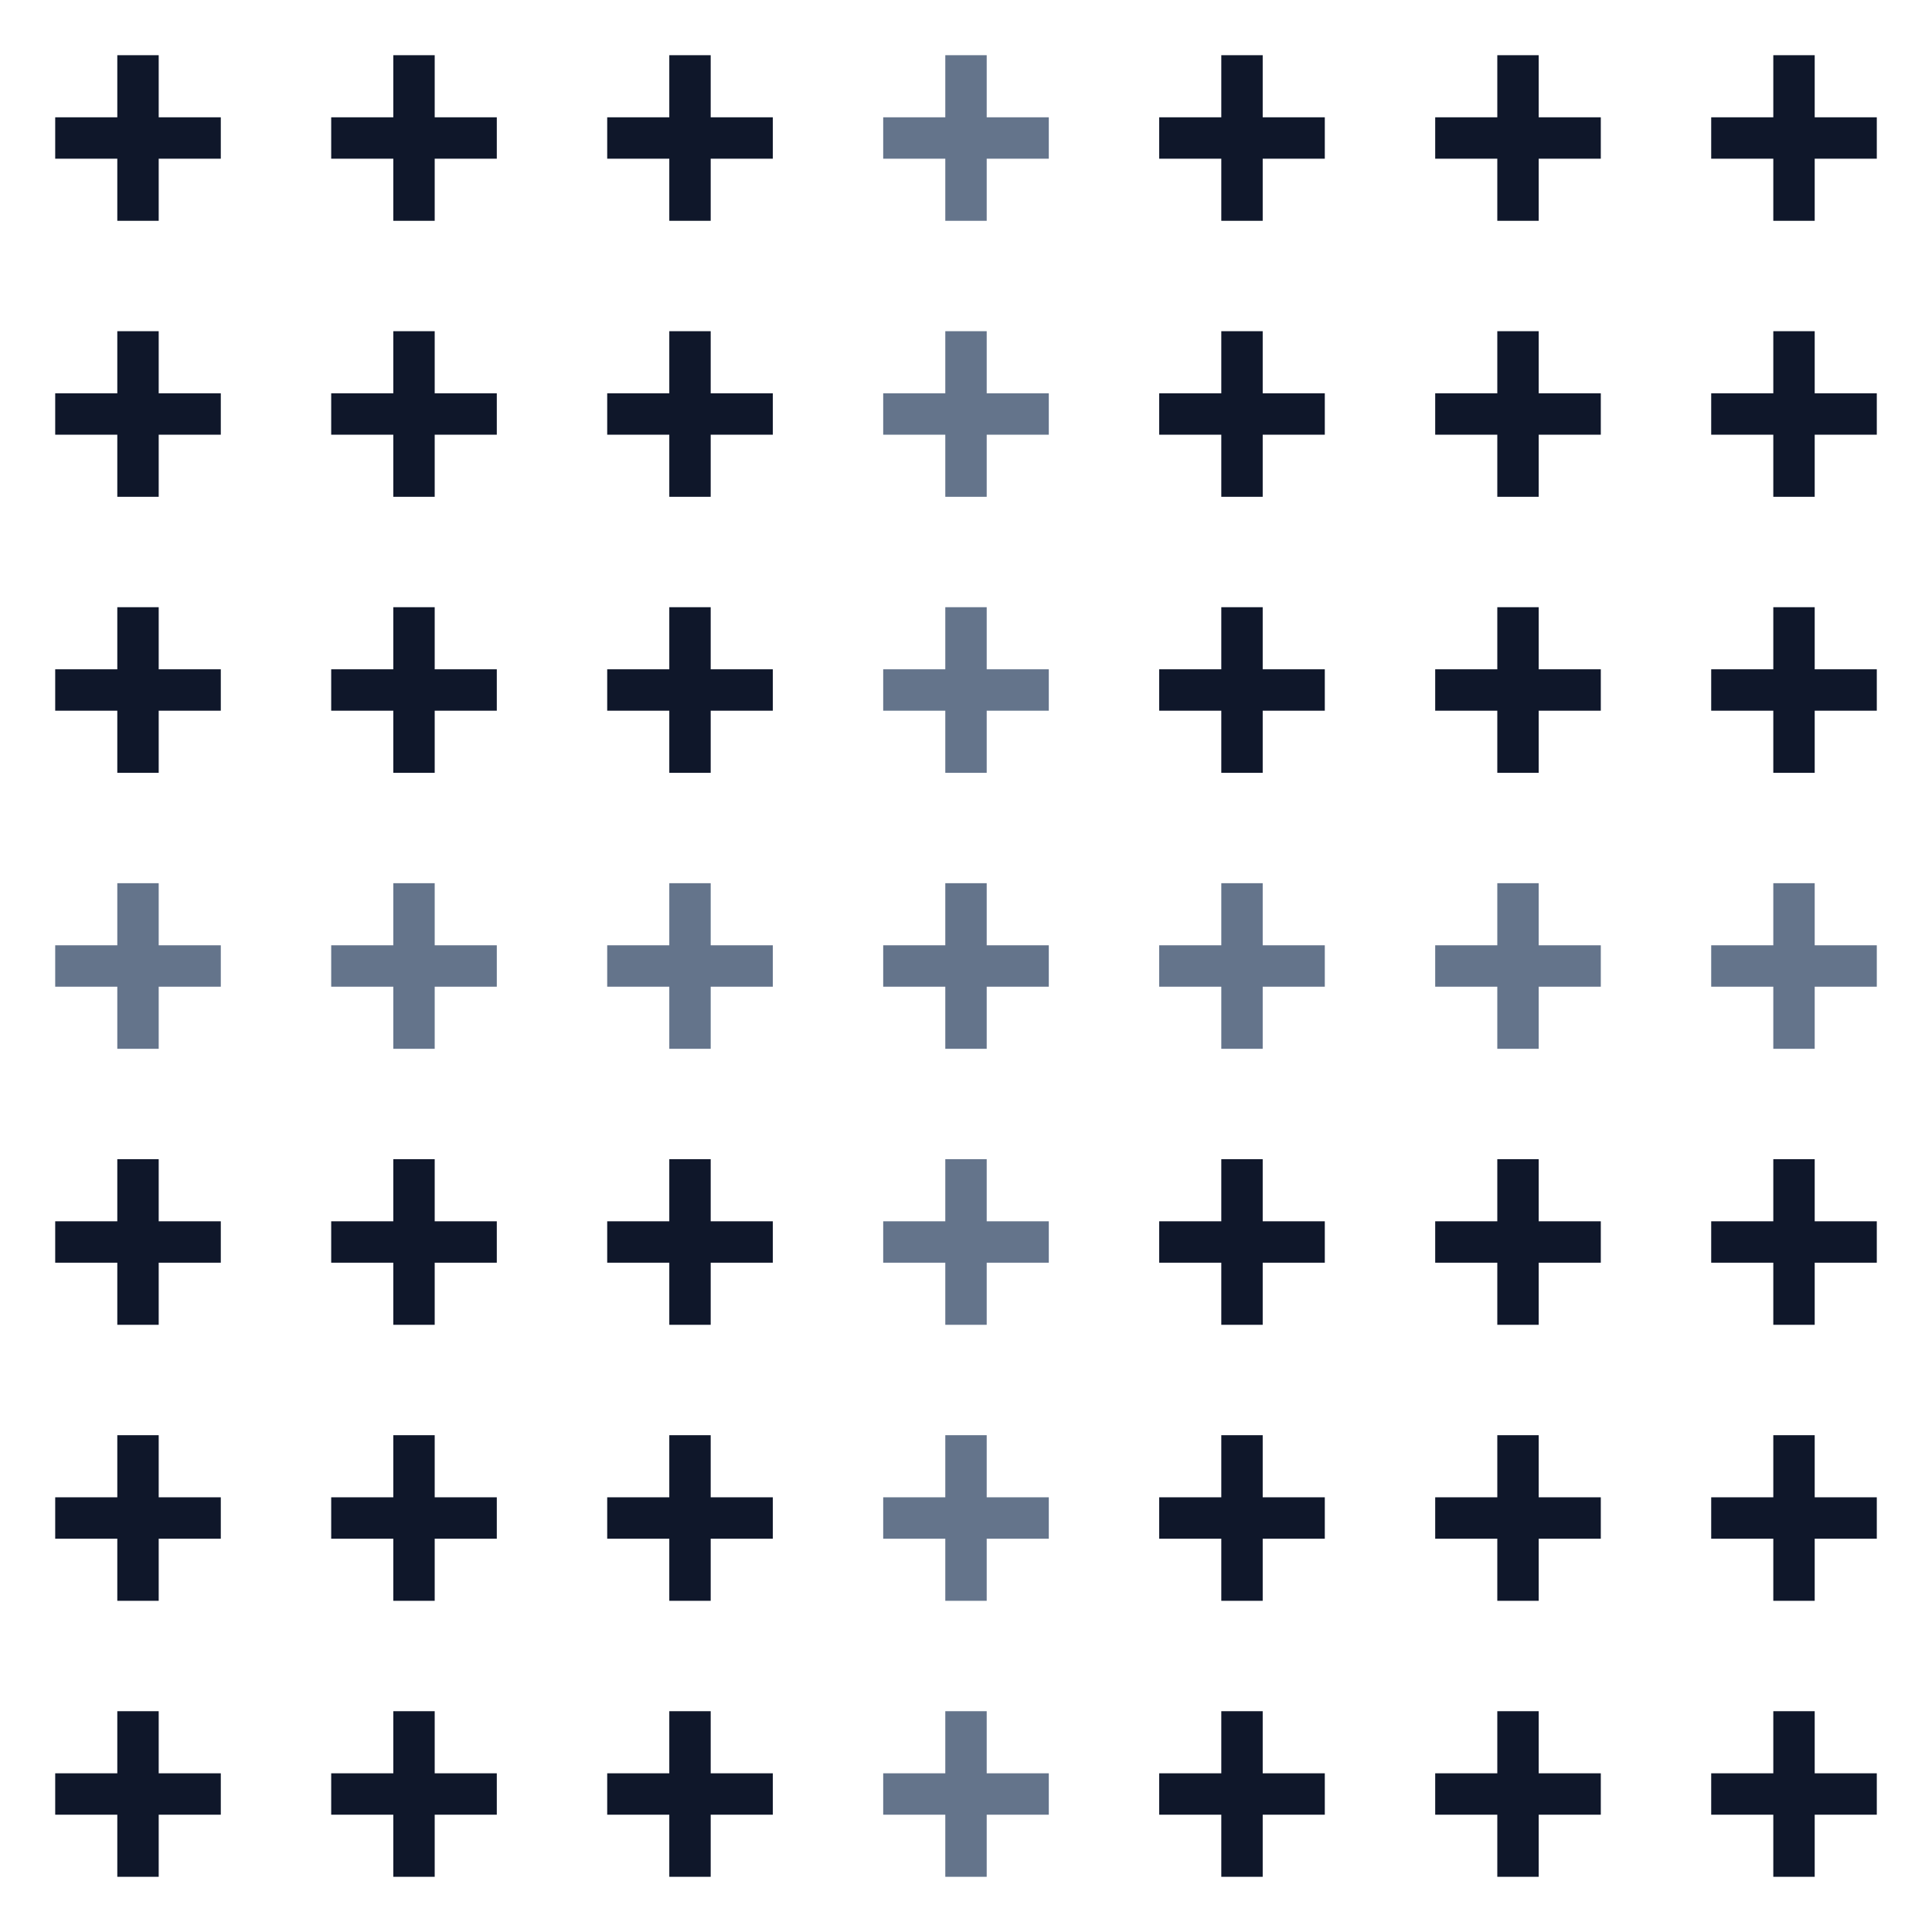 <svg xmlns="http://www.w3.org/2000/svg" viewBox="0 0 280 280" role="img" aria-label="plures grid plus symbol"><rect x="8.0" y="17.0" width="24" height="6" fill="#0F172A"/>
<rect x="17.0" y="8.0" width="6" height="24" fill="#0F172A"/>
<rect x="48.0" y="17.0" width="24" height="6" fill="#0F172A"/>
<rect x="57.0" y="8.0" width="6" height="24" fill="#0F172A"/>
<rect x="88.0" y="17.0" width="24" height="6" fill="#0F172A"/>
<rect x="97.0" y="8.0" width="6" height="24" fill="#0F172A"/>
<rect x="128.0" y="17.0" width="24" height="6" fill="#64748B"/>
<rect x="137.0" y="8.0" width="6" height="24" fill="#64748B"/>
<rect x="168.0" y="17.0" width="24" height="6" fill="#0F172A"/>
<rect x="177.0" y="8.0" width="6" height="24" fill="#0F172A"/>
<rect x="208.0" y="17.0" width="24" height="6" fill="#0F172A"/>
<rect x="217.0" y="8.0" width="6" height="24" fill="#0F172A"/>
<rect x="248.0" y="17.0" width="24" height="6" fill="#0F172A"/>
<rect x="257.0" y="8.0" width="6" height="24" fill="#0F172A"/>
<rect x="8.0" y="57.0" width="24" height="6" fill="#0F172A"/>
<rect x="17.0" y="48.0" width="6" height="24" fill="#0F172A"/>
<rect x="48.0" y="57.0" width="24" height="6" fill="#0F172A"/>
<rect x="57.0" y="48.0" width="6" height="24" fill="#0F172A"/>
<rect x="88.0" y="57.0" width="24" height="6" fill="#0F172A"/>
<rect x="97.0" y="48.0" width="6" height="24" fill="#0F172A"/>
<rect x="128.0" y="57.0" width="24" height="6" fill="#64748B"/>
<rect x="137.0" y="48.0" width="6" height="24" fill="#64748B"/>
<rect x="168.0" y="57.0" width="24" height="6" fill="#0F172A"/>
<rect x="177.0" y="48.0" width="6" height="24" fill="#0F172A"/>
<rect x="208.0" y="57.0" width="24" height="6" fill="#0F172A"/>
<rect x="217.0" y="48.0" width="6" height="24" fill="#0F172A"/>
<rect x="248.0" y="57.0" width="24" height="6" fill="#0F172A"/>
<rect x="257.0" y="48.0" width="6" height="24" fill="#0F172A"/>
<rect x="8.0" y="97.0" width="24" height="6" fill="#0F172A"/>
<rect x="17.0" y="88.0" width="6" height="24" fill="#0F172A"/>
<rect x="48.0" y="97.0" width="24" height="6" fill="#0F172A"/>
<rect x="57.0" y="88.0" width="6" height="24" fill="#0F172A"/>
<rect x="88.0" y="97.0" width="24" height="6" fill="#0F172A"/>
<rect x="97.0" y="88.0" width="6" height="24" fill="#0F172A"/>
<rect x="128.0" y="97.0" width="24" height="6" fill="#64748B"/>
<rect x="137.0" y="88.0" width="6" height="24" fill="#64748B"/>
<rect x="168.0" y="97.0" width="24" height="6" fill="#0F172A"/>
<rect x="177.0" y="88.0" width="6" height="24" fill="#0F172A"/>
<rect x="208.0" y="97.0" width="24" height="6" fill="#0F172A"/>
<rect x="217.0" y="88.0" width="6" height="24" fill="#0F172A"/>
<rect x="248.0" y="97.0" width="24" height="6" fill="#0F172A"/>
<rect x="257.0" y="88.0" width="6" height="24" fill="#0F172A"/>
<rect x="8.0" y="137.0" width="24" height="6" fill="#64748B"/>
<rect x="17.0" y="128.0" width="6" height="24" fill="#64748B"/>
<rect x="48.0" y="137.0" width="24" height="6" fill="#64748B"/>
<rect x="57.0" y="128.0" width="6" height="24" fill="#64748B"/>
<rect x="88.0" y="137.0" width="24" height="6" fill="#64748B"/>
<rect x="97.0" y="128.0" width="6" height="24" fill="#64748B"/>
<rect x="128.0" y="137.0" width="24" height="6" fill="#64748B"/>
<rect x="137.0" y="128.0" width="6" height="24" fill="#64748B"/>
<rect x="168.0" y="137.0" width="24" height="6" fill="#64748B"/>
<rect x="177.0" y="128.0" width="6" height="24" fill="#64748B"/>
<rect x="208.0" y="137.0" width="24" height="6" fill="#64748B"/>
<rect x="217.0" y="128.0" width="6" height="24" fill="#64748B"/>
<rect x="248.0" y="137.0" width="24" height="6" fill="#64748B"/>
<rect x="257.0" y="128.0" width="6" height="24" fill="#64748B"/>
<rect x="8.0" y="177.0" width="24" height="6" fill="#0F172A"/>
<rect x="17.0" y="168.0" width="6" height="24" fill="#0F172A"/>
<rect x="48.0" y="177.0" width="24" height="6" fill="#0F172A"/>
<rect x="57.0" y="168.0" width="6" height="24" fill="#0F172A"/>
<rect x="88.0" y="177.0" width="24" height="6" fill="#0F172A"/>
<rect x="97.0" y="168.0" width="6" height="24" fill="#0F172A"/>
<rect x="128.0" y="177.0" width="24" height="6" fill="#64748B"/>
<rect x="137.0" y="168.0" width="6" height="24" fill="#64748B"/>
<rect x="168.0" y="177.0" width="24" height="6" fill="#0F172A"/>
<rect x="177.0" y="168.0" width="6" height="24" fill="#0F172A"/>
<rect x="208.0" y="177.0" width="24" height="6" fill="#0F172A"/>
<rect x="217.0" y="168.0" width="6" height="24" fill="#0F172A"/>
<rect x="248.0" y="177.0" width="24" height="6" fill="#0F172A"/>
<rect x="257.0" y="168.0" width="6" height="24" fill="#0F172A"/>
<rect x="8.0" y="217.0" width="24" height="6" fill="#0F172A"/>
<rect x="17.0" y="208.0" width="6" height="24" fill="#0F172A"/>
<rect x="48.0" y="217.0" width="24" height="6" fill="#0F172A"/>
<rect x="57.0" y="208.0" width="6" height="24" fill="#0F172A"/>
<rect x="88.0" y="217.0" width="24" height="6" fill="#0F172A"/>
<rect x="97.0" y="208.0" width="6" height="24" fill="#0F172A"/>
<rect x="128.0" y="217.0" width="24" height="6" fill="#64748B"/>
<rect x="137.0" y="208.0" width="6" height="24" fill="#64748B"/>
<rect x="168.0" y="217.0" width="24" height="6" fill="#0F172A"/>
<rect x="177.0" y="208.0" width="6" height="24" fill="#0F172A"/>
<rect x="208.0" y="217.0" width="24" height="6" fill="#0F172A"/>
<rect x="217.0" y="208.0" width="6" height="24" fill="#0F172A"/>
<rect x="248.0" y="217.0" width="24" height="6" fill="#0F172A"/>
<rect x="257.0" y="208.0" width="6" height="24" fill="#0F172A"/>
<rect x="8.0" y="257.0" width="24" height="6" fill="#0F172A"/>
<rect x="17.0" y="248.0" width="6" height="24" fill="#0F172A"/>
<rect x="48.0" y="257.0" width="24" height="6" fill="#0F172A"/>
<rect x="57.0" y="248.0" width="6" height="24" fill="#0F172A"/>
<rect x="88.0" y="257.0" width="24" height="6" fill="#0F172A"/>
<rect x="97.0" y="248.0" width="6" height="24" fill="#0F172A"/>
<rect x="128.0" y="257.0" width="24" height="6" fill="#64748B"/>
<rect x="137.0" y="248.0" width="6" height="24" fill="#64748B"/>
<rect x="168.0" y="257.0" width="24" height="6" fill="#0F172A"/>
<rect x="177.0" y="248.0" width="6" height="24" fill="#0F172A"/>
<rect x="208.0" y="257.0" width="24" height="6" fill="#0F172A"/>
<rect x="217.0" y="248.0" width="6" height="24" fill="#0F172A"/>
<rect x="248.0" y="257.0" width="24" height="6" fill="#0F172A"/>
<rect x="257.0" y="248.0" width="6" height="24" fill="#0F172A"/>
</svg>